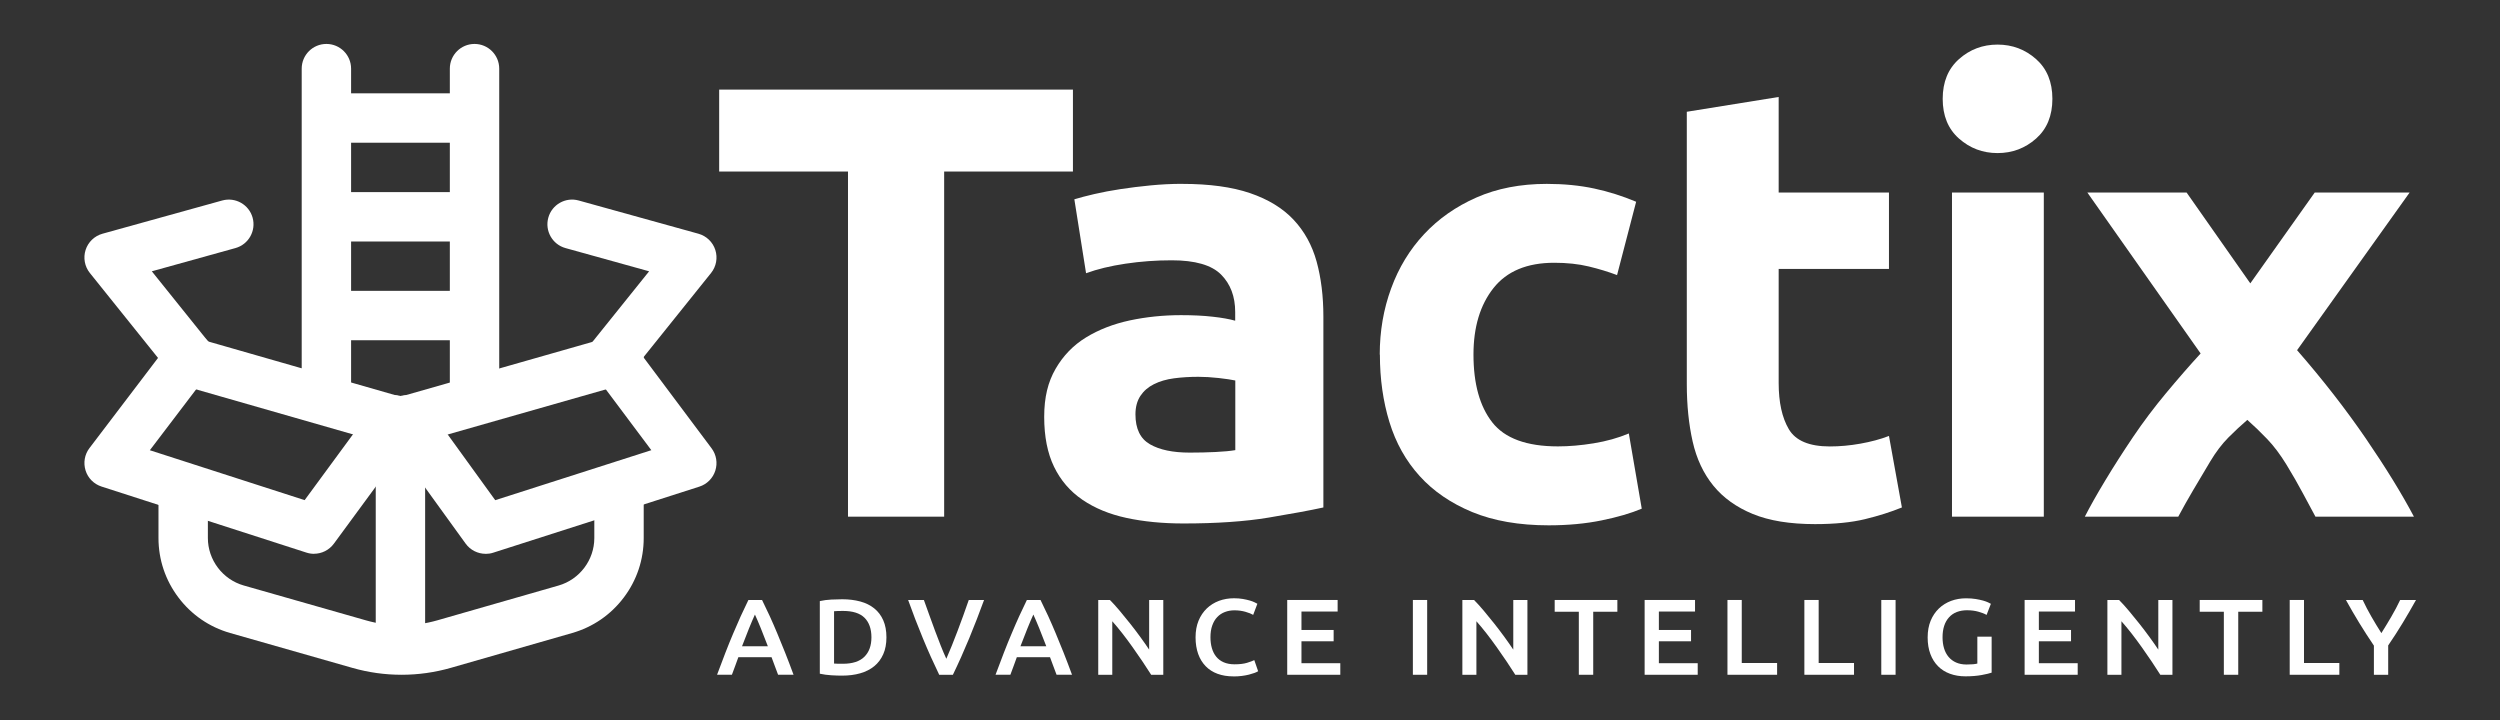 <?xml version="1.0" encoding="UTF-8"?>
<svg id="Layer_1" data-name="Layer 1" xmlns="http://www.w3.org/2000/svg" xmlns:xlink="http://www.w3.org/1999/xlink" viewBox="0 0 495.02 142.57">
  <rect x="0" y="0" width="495.02" height="142.57" fill="#333333" stroke="none"/>
  <defs>
    <style>
      .cls-1 {
        fill: none;
      }

      .cls-2 {
        clip-path: url(#clippath-1);
      }

      .cls-3 {
        fill: #fff;
      }

      .cls-4 {
        clip-path: url(#clippath);
      }
    </style>
    <clipPath id="clippath">
      <rect class="cls-1" x="16.72" y="8.46" width="125.15" height="125.15"/>
    </clipPath>
    <clipPath id="clippath-1">
      <rect class="cls-1" x="16.72" y="8.46" width="125.15" height="125.15"/>
    </clipPath>
  </defs>
  <g>
    <g id="g3177">
      <g id="g3179">
        <g class="cls-4">
          <g id="g3181">
            <g id="g3187">
              <g id="path3189">
                <path class="cls-3" d="M93.96,82.03c-2.7,0-4.89-2.19-4.89-4.89V13.59c0-2.7,2.19-4.89,4.89-4.89,2.7,0,4.89,2.19,4.89,4.89v63.55c0,2.7-2.19,4.89-4.89,4.89Z"/>
              </g>
            </g>
            <g id="g3191">
              <g id="path3193">
                <path class="cls-3" d="M64.63,82.03c-2.7,0-4.89-2.19-4.89-4.89V13.59c0-2.7,2.19-4.89,4.89-4.89,2.7,0,4.89,2.19,4.89,4.89v63.55c0,2.7-2.19,4.89-4.89,4.89Z"/>
              </g>
            </g>
            <g id="g3195">
              <g id="path3197">
                <rect class="cls-3" x="64.38" y="18.48" width="29.82" height="9.78"/>
              </g>
            </g>
          </g>
        </g>
      </g>
      <g id="g3199">
        <g id="path3201">
          <rect class="cls-3" x="64.38" y="38.04" width="29.82" height="9.78"/>
        </g>
      </g>
      <g id="g3203">
        <g id="path3205">
          <rect class="cls-3" x="64.38" y="57.59" width="29.82" height="9.78"/>
        </g>
      </g>
      <g id="g3207">
        <g class="cls-2">
          <g id="g3209">
            <g id="g3215">
              <g id="path3217">
                <path class="cls-3" d="M79.29,88.51c-.45,0-.91-.06-1.35-.19l-43.02-12.34c-2.6-.74-4.1-3.45-3.35-6.05.74-2.6,3.45-4.1,6.05-3.35l41.68,11.96,41.92-11.96c2.6-.74,5.3.76,6.04,3.36.74,2.6-.76,5.3-3.36,6.04l-43.27,12.34c-.44.13-.89.19-1.34.19Z"/>
              </g>
            </g>
            <g id="g3219">
              <g id="path3221">
                <path class="cls-3" d="M37.5,75.68c-1.43,0-2.85-.63-3.82-1.83l-15.89-19.8c-1.03-1.28-1.34-3-.84-4.56.5-1.56,1.76-2.77,3.34-3.21l23.71-6.58c2.6-.72,5.3.8,6.02,3.4.72,2.6-.8,5.3-3.4,6.02l-16.56,4.6,11.25,14.01c1.69,2.11,1.35,5.18-.75,6.87-.9.72-1.98,1.08-3.06,1.08Z"/>
              </g>
            </g>
            <g id="g3223">
              <g id="path3225">
                <path class="cls-3" d="M62.18,109.66c-.5,0-1.01-.08-1.5-.24l-40.58-13.08c-1.51-.49-2.69-1.67-3.16-3.19s-.19-3.16.77-4.42l15.89-20.9c1.63-2.15,4.7-2.57,6.85-.93,2.15,1.63,2.57,4.7.93,6.85l-11.71,15.4,30.65,9.88,13.8-18.79c1.6-2.18,4.66-2.64,6.83-1.05,2.18,1.6,2.64,4.66,1.05,6.83l-15.89,21.63c-.94,1.28-2.41,2-3.94,2Z"/>
              </g>
            </g>
            <g id="g3227">
              <g id="path3229">
                <path class="cls-3" d="M96.16,109.66c-1.54,0-3.03-.73-3.96-2.02l-15.64-21.63c-1.58-2.19-1.09-5.24,1.1-6.83,2.19-1.58,5.24-1.09,6.83,1.1l13.57,18.76,30.91-9.9-11.53-15.41c-1.62-2.16-1.18-5.23.98-6.84,2.16-1.62,5.23-1.18,6.84.98l15.64,20.9c.95,1.27,1.22,2.91.74,4.42-.48,1.51-1.66,2.69-3.17,3.17l-40.82,13.08c-.49.16-.99.23-1.49.23Z"/>
              </g>
            </g>
            <g id="g3231">
              <g id="path3233">
                <path class="cls-3" d="M121.09,75.68c-1.07,0-2.15-.35-3.06-1.08-2.11-1.69-2.44-4.77-.75-6.87l11.25-14.01-16.56-4.6c-2.6-.72-4.12-3.42-3.4-6.02.72-2.6,3.42-4.13,6.02-3.4l23.71,6.58c1.58.44,2.84,1.65,3.34,3.21s.19,3.28-.84,4.56l-15.89,19.8c-.97,1.2-2.38,1.83-3.82,1.83Z"/>
              </g>
            </g>
            <g id="g3235">
              <g id="path3237">
                <path class="cls-3" d="M79.51,133.61c-3.27,0-6.54-.45-9.72-1.36l-24.22-6.91c-4.12-1.18-7.66-3.61-10.24-7.03-2.58-3.42-3.95-7.49-3.95-11.78v-7.88c0-2.7,2.19-4.89,4.89-4.89s4.89,2.19,4.89,4.89v7.88c0,4.34,2.92,8.21,7.1,9.4l24.22,6.91c4.62,1.32,9.5,1.31,14.12-.01l24-6.89c4.17-1.2,7.08-5.06,7.08-9.4v-9.12c0-2.7,2.19-4.89,4.89-4.89s4.89,2.19,4.89,4.89v9.12c0,4.28-1.36,8.35-3.94,11.77-2.58,3.42-6.11,5.85-10.22,7.03l-24,6.89c-3.2.92-6.49,1.38-9.77,1.38Z"/>
              </g>
            </g>
            <g id="g3239">
              <g id="path3241">
                <path class="cls-3" d="M79.29,133.37c-2.7,0-4.89-2.19-4.89-4.89v-44.73c0-2.7,2.19-4.89,4.89-4.89s4.89,2.19,4.89,4.89v44.73c0,2.7-2.19,4.89-4.89,4.89Z"/>
              </g>
            </g>
          </g>
        </g>
      </g>
    </g>
    <g>
      <path class="cls-3" d="M154.07,133.61c-.21-.58-.43-1.16-.65-1.73-.23-.57-.44-1.15-.65-1.75h-6.57c-.21.6-.42,1.19-.64,1.76s-.43,1.15-.64,1.72h-2.94c.58-1.58,1.14-3.04,1.66-4.38.52-1.34,1.03-2.61,1.54-3.8s1-2.34,1.49-3.42c.49-1.08,1-2.15,1.52-3.21h2.7c.52,1.05,1.03,2.12,1.53,3.21.49,1.08.99,2.22,1.49,3.42.5,1.2,1.02,2.46,1.55,3.8.53,1.34,1.09,2.8,1.67,4.38h-3.05ZM149.49,121.67c-.34.75-.74,1.67-1.18,2.76-.44,1.08-.9,2.26-1.38,3.53h5.11c-.48-1.27-.94-2.45-1.39-3.55s-.84-2.01-1.17-2.73Z"/>
      <path class="cls-3" d="M175.52,126.2c0,1.28-.21,2.4-.63,3.34-.42.95-1.01,1.74-1.78,2.37-.77.63-1.7,1.1-2.78,1.41-1.08.31-2.28.46-3.6.46-.63,0-1.34-.02-2.13-.07-.79-.05-1.55-.15-2.27-.31v-14.38c.72-.16,1.48-.26,2.29-.3.81-.04,1.53-.06,2.15-.06,1.3,0,2.49.15,3.57.44,1.08.29,2,.75,2.77,1.37.77.62,1.36,1.4,1.78,2.35.42.95.63,2.08.63,3.39ZM165.15,131.39c.16.01.38.03.65.03s.64.01,1.1.01c1.9,0,3.32-.46,4.25-1.38.93-.92,1.4-2.2,1.4-3.86s-.46-2.97-1.37-3.87c-.91-.9-2.33-1.35-4.24-1.35-.84,0-1.44.02-1.79.06v10.34Z"/>
      <path class="cls-3" d="M185.97,133.61c-1.12-2.31-2.2-4.72-3.24-7.24-1.04-2.52-2.01-5.04-2.91-7.56h3.12c.36,1,.73,2.02,1.1,3.06.38,1.04.75,2.06,1.12,3.07.37,1,.75,1.98,1.12,2.92.37.94.74,1.8,1.1,2.58.34-.78.7-1.64,1.08-2.57.38-.93.75-1.9,1.14-2.92s.76-2.04,1.14-3.08c.37-1.04.73-2.06,1.08-3.06h3.03c-.92,2.52-1.89,5.04-2.93,7.56-1.04,2.52-2.12,4.93-3.24,7.24h-2.71Z"/>
      <path class="cls-3" d="M209.21,133.61c-.21-.58-.43-1.16-.65-1.73-.23-.57-.44-1.15-.65-1.75h-6.57c-.21.6-.42,1.19-.64,1.76-.22.58-.43,1.15-.64,1.72h-2.94c.58-1.58,1.14-3.04,1.66-4.38.52-1.34,1.03-2.61,1.54-3.8.5-1.2,1-2.34,1.49-3.42.49-1.08,1-2.15,1.52-3.21h2.7c.52,1.05,1.03,2.12,1.53,3.21.49,1.08.99,2.22,1.49,3.42s1.02,2.46,1.55,3.8c.53,1.34,1.09,2.8,1.67,4.38h-3.05ZM204.62,121.67c-.34.75-.74,1.67-1.18,2.76-.44,1.08-.9,2.26-1.38,3.53h5.11c-.48-1.27-.94-2.45-1.39-3.55-.45-1.1-.84-2.01-1.17-2.73Z"/>
      <path class="cls-3" d="M227.94,133.61c-.51-.81-1.08-1.68-1.71-2.62-.63-.93-1.28-1.87-1.95-2.82-.67-.95-1.36-1.87-2.05-2.76-.7-.89-1.36-1.69-1.99-2.4v10.6h-2.78v-14.81h2.31c.6.6,1.24,1.31,1.93,2.13.69.82,1.38,1.67,2.08,2.55.7.88,1.37,1.77,2.02,2.66.65.89,1.23,1.72,1.74,2.49v-9.83h2.8v14.81h-2.4Z"/>
      <path class="cls-3" d="M244.23,133.93c-1.17,0-2.21-.17-3.14-.51-.93-.34-1.71-.84-2.36-1.51-.64-.66-1.14-1.47-1.48-2.42-.34-.95-.52-2.05-.52-3.29s.2-2.34.59-3.29.94-1.76,1.63-2.43c.69-.66,1.5-1.16,2.42-1.51.93-.34,1.92-.51,2.98-.51.64,0,1.23.05,1.75.14s.98.2,1.37.31c.39.11.71.24.96.36.25.13.43.22.54.28l-.83,2.2c-.36-.21-.87-.42-1.54-.61-.67-.19-1.39-.29-2.17-.29-.67,0-1.3.11-1.88.33-.58.22-1.09.55-1.51.99-.43.44-.76,1-1,1.67-.24.67-.36,1.45-.36,2.33,0,.78.09,1.5.28,2.16.19.66.47,1.22.86,1.7.39.48.88.85,1.48,1.11.6.26,1.32.4,2.15.4,1,0,1.82-.1,2.45-.29s1.11-.37,1.46-.54l.76,2.2c-.18.11-.42.23-.73.34-.31.11-.67.22-1.09.33-.42.11-.89.19-1.41.26s-1.08.1-1.68.1Z"/>
      <path class="cls-3" d="M254.88,133.61v-14.81h9.98v2.29h-7.16v3.65h6.37v2.24h-6.37v4.34h7.69v2.29h-10.52Z"/>
      <path class="cls-3" d="M279.76,118.8h2.83v14.81h-2.83v-14.81Z"/>
      <path class="cls-3" d="M300.04,133.61c-.51-.81-1.08-1.68-1.71-2.62-.63-.93-1.28-1.87-1.95-2.82-.67-.95-1.36-1.87-2.05-2.76-.7-.89-1.36-1.69-1.99-2.4v10.6h-2.78v-14.81h2.31c.6.6,1.24,1.31,1.93,2.13.69.82,1.38,1.67,2.08,2.55.7.88,1.37,1.77,2.02,2.66.65.89,1.23,1.72,1.74,2.49v-9.83h2.8v14.81h-2.4Z"/>
      <path class="cls-3" d="M320.25,118.8v2.33h-4.78v12.48h-2.85v-12.48h-4.78v-2.33h12.4Z"/>
      <path class="cls-3" d="M325.65,133.61v-14.81h9.98v2.29h-7.16v3.65h6.37v2.24h-6.37v4.34h7.69v2.29h-10.52Z"/>
      <path class="cls-3" d="M351.88,131.28v2.33h-9.83v-14.81h2.83v12.48h7Z"/>
      <path class="cls-3" d="M367.11,131.28v2.33h-9.83v-14.81h2.83v12.48h7Z"/>
      <path class="cls-3" d="M372.51,118.8h2.83v14.81h-2.83v-14.81Z"/>
      <path class="cls-3" d="M389.58,120.83c-1.6,0-2.82.47-3.67,1.42s-1.27,2.26-1.27,3.94c0,.8.1,1.53.3,2.19.2.66.5,1.23.9,1.7.4.47.89.84,1.48,1.1s1.28.4,2.08.4c.49,0,.92-.02,1.28-.05.36-.04.64-.08.85-.14v-5.32h2.83v7.12c-.39.14-1.05.3-1.97.47-.93.17-2,.26-3.21.26-1.12,0-2.15-.17-3.07-.51-.93-.34-1.72-.84-2.37-1.5s-1.16-1.46-1.51-2.41c-.36-.95-.54-2.05-.54-3.29s.2-2.34.59-3.29.94-1.76,1.63-2.43c.69-.66,1.5-1.16,2.42-1.51.93-.34,1.91-.51,2.96-.51.72,0,1.36.05,1.92.14.56.09,1.04.2,1.45.31.4.11.74.24,1,.36.26.13.44.22.55.28l-.85,2.2c-.45-.26-1.01-.47-1.67-.65-.67-.18-1.37-.27-2.1-.27Z"/>
      <path class="cls-3" d="M400.89,133.61v-14.81h9.98v2.29h-7.16v3.65h6.37v2.24h-6.37v4.34h7.69v2.29h-10.52Z"/>
      <path class="cls-3" d="M427.76,133.61c-.51-.81-1.08-1.68-1.71-2.62-.63-.93-1.28-1.87-1.95-2.82-.67-.95-1.36-1.87-2.05-2.76-.7-.89-1.36-1.69-1.99-2.4v10.6h-2.78v-14.81h2.31c.6.6,1.24,1.31,1.93,2.13.69.82,1.38,1.67,2.08,2.55.7.88,1.37,1.77,2.02,2.66.65.89,1.23,1.72,1.74,2.49v-9.83h2.8v14.81h-2.4Z"/>
      <path class="cls-3" d="M447.97,118.8v2.33h-4.78v12.48h-2.85v-12.48h-4.78v-2.33h12.4Z"/>
      <path class="cls-3" d="M463.21,131.28v2.33h-9.83v-14.81h2.83v12.48h7Z"/>
      <path class="cls-3" d="M471.53,125.36c.67-1.07,1.33-2.15,1.97-3.25.64-1.1,1.23-2.2,1.75-3.31h3.14c-.84,1.51-1.71,3.01-2.61,4.5-.9,1.49-1.87,2.99-2.9,4.5v5.81h-2.83v-5.77c-1.03-1.52-2-3.03-2.92-4.53-.91-1.5-1.79-3-2.62-4.51h3.32c.52,1.11,1.1,2.21,1.73,3.31s1.29,2.18,1.97,3.25Z"/>
    </g>
  </g>
  <g>
    <path class="cls-3" d="M212.45,17.74v16.23h-25.5v68.34h-19.04V33.97h-25.51v-16.23h70.05Z"/>
    <path class="cls-3" d="M234.1,36.41c5.37,0,9.84.61,13.42,1.83,3.58,1.22,6.45,2.97,8.6,5.25,2.15,2.28,3.68,5.05,4.58,8.3.89,3.25,1.34,6.88,1.34,10.86v37.83c-2.6.57-6.22,1.24-10.86,2.01-4.64.77-10.25,1.16-16.84,1.16-4.15,0-7.91-.37-11.29-1.1-3.38-.73-6.28-1.93-8.73-3.6-2.44-1.67-4.31-3.84-5.61-6.53-1.3-2.68-1.95-5.98-1.95-9.88s.75-6.91,2.26-9.52c1.5-2.6,3.52-4.68,6.04-6.22,2.52-1.54,5.41-2.66,8.66-3.36,3.25-.69,6.63-1.04,10.13-1.04,2.36,0,4.45.1,6.28.31,1.83.2,3.31.47,4.45.79v-1.71c0-3.09-.94-5.57-2.81-7.44-1.87-1.87-5.13-2.81-9.76-2.81-3.09,0-6.14.22-9.15.67-3.01.45-5.61,1.08-7.81,1.89l-2.32-14.64c1.06-.32,2.38-.67,3.97-1.04s3.31-.69,5.19-.98c1.87-.28,3.84-.53,5.92-.73,2.07-.2,4.17-.31,6.28-.31ZM235.56,89.62c1.79,0,3.5-.04,5.13-.12,1.63-.08,2.93-.2,3.91-.37v-13.79c-.73-.16-1.83-.32-3.29-.49-1.46-.16-2.81-.24-4.03-.24-1.71,0-3.32.1-4.82.3-1.51.2-2.83.59-3.97,1.16-1.14.57-2.03,1.34-2.68,2.32-.65.98-.98,2.2-.98,3.66,0,2.85.96,4.82,2.87,5.92,1.91,1.1,4.53,1.65,7.87,1.65Z"/>
    <path class="cls-3" d="M273.2,70.22c0-4.64.75-9.01,2.26-13.12,1.5-4.11,3.68-7.69,6.53-10.74,2.85-3.05,6.3-5.47,10.37-7.26,4.07-1.79,8.7-2.69,13.91-2.69,3.42,0,6.55.31,9.4.92,2.85.61,5.61,1.49,8.3,2.62l-3.78,14.52c-1.71-.65-3.58-1.22-5.61-1.71-2.03-.49-4.31-.73-6.83-.73-5.37,0-9.38,1.67-12.02,5-2.65,3.34-3.97,7.73-3.97,13.18,0,5.78,1.24,10.25,3.72,13.42,2.48,3.17,6.81,4.76,13,4.76,2.2,0,4.56-.2,7.08-.61,2.52-.41,4.84-1.06,6.96-1.95l2.56,14.89c-2.12.9-4.76,1.67-7.93,2.32-3.17.65-6.67.98-10.49.98-5.86,0-10.9-.88-15.13-2.62-4.23-1.75-7.71-4.13-10.43-7.14-2.73-3.01-4.72-6.57-5.98-10.68-1.26-4.11-1.89-8.56-1.89-13.36Z"/>
    <path class="cls-3" d="M334.01,22.13l18.18-2.93v18.92h21.84v15.13h-21.84v22.58c0,3.83.67,6.88,2.01,9.15,1.34,2.28,4.05,3.42,8.12,3.42,1.95,0,3.97-.18,6.04-.55,2.07-.37,3.97-.87,5.67-1.53l2.56,14.16c-2.2.9-4.64,1.67-7.32,2.32-2.68.65-5.98.98-9.88.98-4.96,0-9.07-.67-12.33-2.01-3.25-1.34-5.86-3.21-7.81-5.61-1.95-2.4-3.32-5.31-4.09-8.72-.77-3.42-1.16-7.2-1.16-11.35V22.13Z"/>
    <path class="cls-3" d="M406.39,19.57c0,3.34-1.08,5.96-3.23,7.87-2.16,1.91-4.7,2.87-7.63,2.87s-5.47-.96-7.63-2.87c-2.16-1.91-3.23-4.53-3.23-7.87s1.08-5.96,3.23-7.87c2.15-1.91,4.7-2.87,7.63-2.87s5.47.96,7.63,2.87c2.15,1.91,3.23,4.54,3.23,7.87ZM404.69,102.31h-18.18V38.12h18.18v64.19Z"/>
    <path class="cls-3" d="M445.57,56.12l12.76-17.99h18.79l-22.28,31.21c5.11,5.86,9.64,11.69,13.61,17.48,3.96,5.79,7.14,10.96,9.53,15.49h-19.5c-.66-1.22-1.48-2.75-2.46-4.58-.98-1.83-2.07-3.75-3.29-5.74-1.22-1.99-2.49-3.68-3.82-5.07-1.33-1.38-2.63-2.64-3.92-3.78-1.23,1.05-2.48,2.22-3.75,3.49-1.27,1.28-2.48,2.87-3.62,4.78-1.14,1.91-2.27,3.8-3.37,5.67-1.1,1.87-2.08,3.61-2.94,5.23h-18.5c1.02-2,2.37-4.4,4.05-7.18,1.68-2.79,3.52-5.66,5.52-8.63,2-2.96,4.17-5.84,6.5-8.64,2.33-2.8,4.61-5.42,6.86-7.87-3.99-5.67-7.83-11.12-11.51-16.35-3.68-5.23-7.32-10.4-10.92-15.52h19.65l12.62,17.99Z"/>
  </g>
</svg>